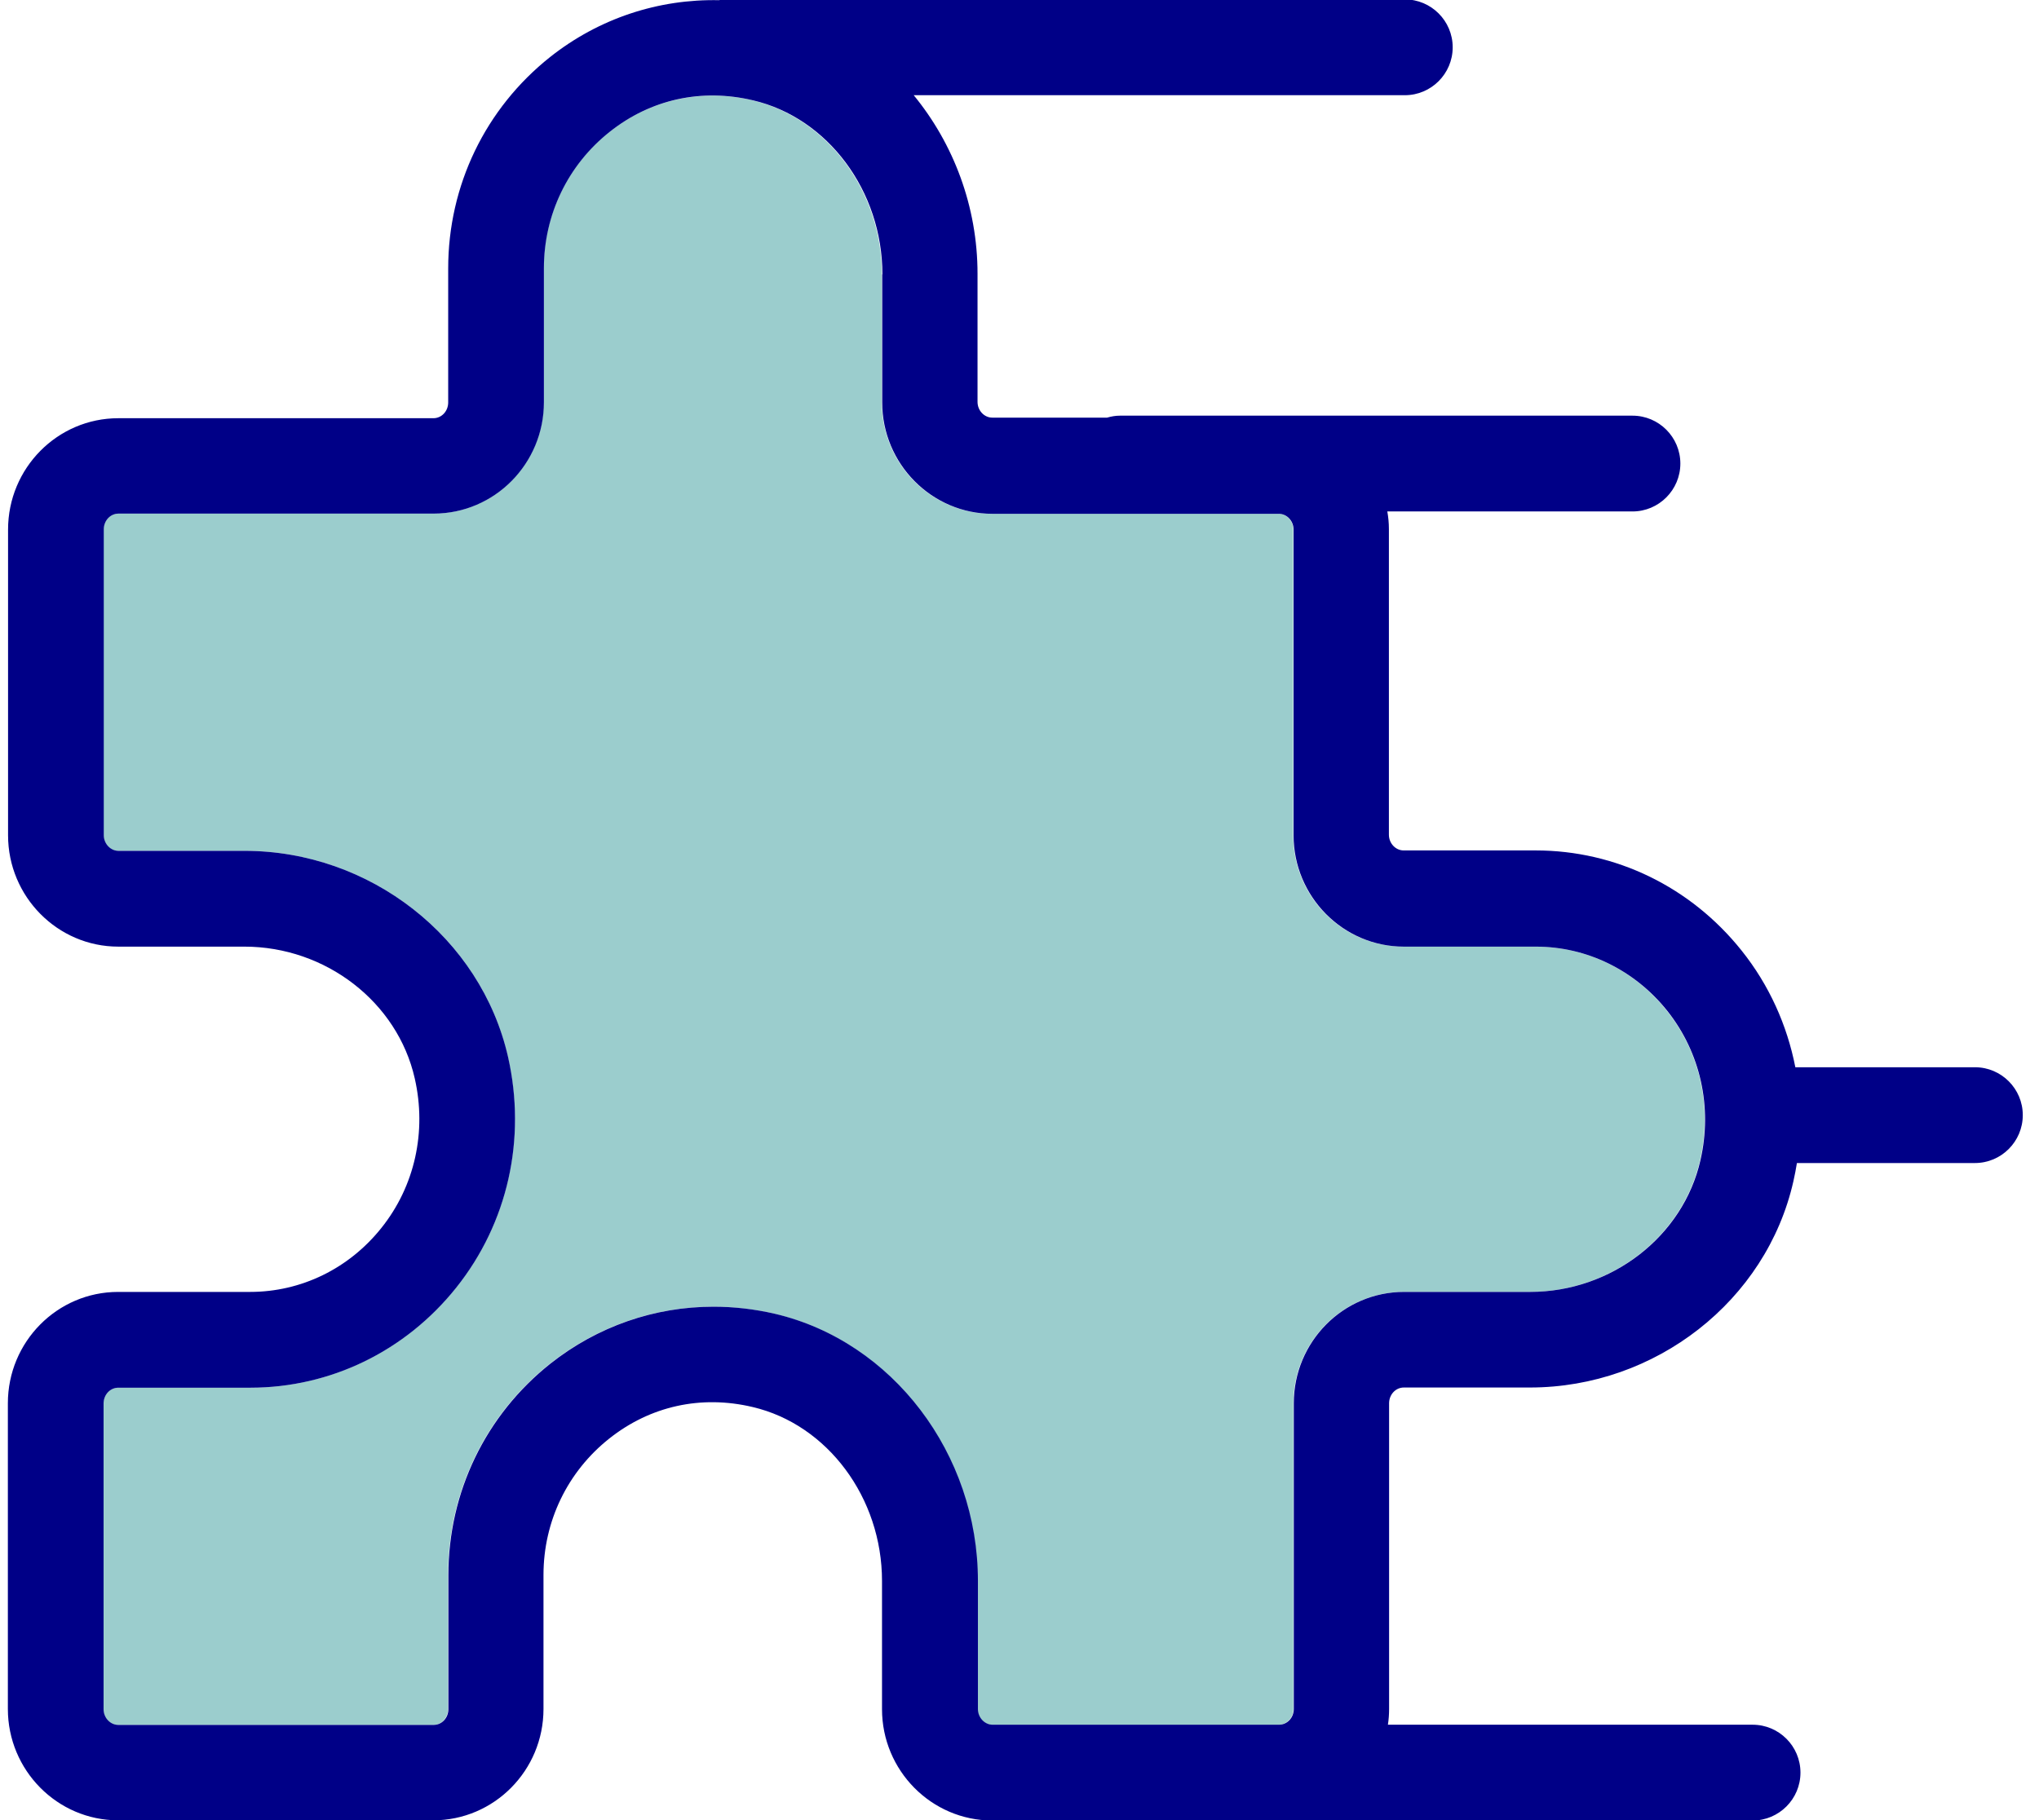 <?xml version="1.0" encoding="UTF-8"?> <svg xmlns="http://www.w3.org/2000/svg" width="84" height="75" viewBox="0 0 84 75" fill="none"><path d="M31.014 4.134C28.889 3.638 26.796 4.101 25.108 5.433C23.388 6.798 22.399 8.852 22.399 11.053V16.576C22.399 19.101 20.362 21.164 17.855 21.164H4.875C4.543 21.164 4.267 21.456 4.267 21.814V34.41C4.267 34.767 4.535 35.06 4.875 35.06H10.067C15.243 35.06 19.811 38.633 20.922 43.554C21.693 46.933 20.914 50.393 18.788 53.056C16.695 55.679 13.604 57.182 10.303 57.182H4.867C4.535 57.182 4.259 57.474 4.259 57.832V70.428C4.259 70.785 4.527 71.078 4.867 71.078H17.847C18.18 71.078 18.456 70.785 18.456 70.428V64.905C18.456 61.486 19.989 58.311 22.658 56.191C24.597 54.656 26.958 53.844 29.375 53.844C30.219 53.844 31.063 53.942 31.907 54.136C36.75 55.273 40.271 59.903 40.271 65.141V70.42C40.271 70.777 40.538 71.069 40.879 71.069H52.675C53.007 71.069 53.283 70.777 53.283 70.42V57.824C53.283 55.298 55.319 53.235 57.826 53.235H63.018C66.369 53.235 69.322 50.953 70.036 47.81C70.539 45.609 70.036 43.359 68.665 41.646C67.326 39.965 65.355 39.007 63.254 39.007H57.818C55.311 39.007 53.275 36.952 53.275 34.418V21.822C53.275 21.465 53.007 21.172 52.667 21.172H40.871C38.364 21.172 36.328 19.117 36.328 16.584V11.305C36.328 7.878 34.089 4.865 30.998 4.134H31.014Z" fill="#9BCDCD"></path><path d="M29.643 0.008C27.128 -0.049 24.678 0.755 22.666 2.347C19.997 4.467 18.464 7.642 18.464 11.061V16.584C18.464 16.941 18.196 17.233 17.855 17.233H4.875C2.369 17.233 0.332 19.288 0.332 21.822V34.418C0.332 36.944 2.369 39.007 4.875 39.007H10.068C13.418 39.007 16.371 41.289 17.085 44.431C17.588 46.632 17.085 48.882 15.714 50.596C14.375 52.277 12.404 53.235 10.303 53.235H4.867C2.36 53.235 0.324 55.29 0.324 57.824V70.42C0.324 72.945 2.36 75.008 4.867 75.008H17.847C20.354 75.008 22.39 72.954 22.39 70.42V64.897C22.39 62.688 23.38 60.642 25.1 59.277C26.788 57.937 28.881 57.474 31.006 57.978C34.089 58.701 36.336 61.714 36.336 65.149V70.428C36.336 72.954 38.372 75.016 40.879 75.016H72.202C73.289 75.016 74.173 74.131 74.173 73.043C74.173 71.954 73.289 71.069 72.202 71.069H57.177C57.21 70.858 57.226 70.647 57.226 70.42V57.824C57.226 57.466 57.494 57.174 57.834 57.174H63.026C68.202 57.174 72.77 53.6 73.881 48.679C73.938 48.427 73.987 48.175 74.027 47.924H81.361C82.448 47.924 83.332 47.038 83.332 45.95C83.332 44.862 82.448 43.977 81.361 43.977H73.962C73.622 42.239 72.883 40.59 71.748 39.169C69.654 36.546 66.564 35.043 63.262 35.043H57.826C57.494 35.043 57.218 34.751 57.218 34.394V21.797C57.218 21.546 57.194 21.31 57.153 21.075H67.253C68.34 21.075 69.225 20.189 69.225 19.101C69.225 18.013 68.34 17.128 67.253 17.128H46.136C45.95 17.128 45.779 17.16 45.609 17.209H40.879C40.547 17.209 40.271 16.917 40.271 16.559V11.28C40.271 8.511 39.281 5.92 37.642 3.923H57.875C58.962 3.923 59.846 3.037 59.846 1.949C59.846 0.861 58.962 -0.024 57.875 -0.024H29.724C29.724 -0.024 29.659 -0.016 29.627 -0.016L29.643 0.008ZM36.344 11.305V16.584C36.344 19.109 38.38 21.172 40.887 21.172H52.683C53.016 21.172 53.291 21.465 53.291 21.822V34.418C53.291 36.944 55.328 39.007 57.834 39.007H63.27C65.371 39.007 67.342 39.973 68.681 41.646C70.052 43.368 70.555 45.617 70.052 47.81C69.338 50.953 66.385 53.235 63.035 53.235H57.843C55.336 53.235 53.3 55.29 53.3 57.824V70.42C53.3 70.777 53.032 71.069 52.691 71.069H40.895C40.563 71.069 40.287 70.777 40.287 70.42V65.141C40.287 59.903 36.766 55.273 31.923 54.136C31.079 53.941 30.235 53.844 29.392 53.844C26.966 53.844 24.613 54.656 22.674 56.191C20.005 58.311 18.472 61.486 18.472 64.905V70.428C18.472 70.785 18.204 71.077 17.864 71.077H4.875C4.543 71.077 4.267 70.785 4.267 70.428V57.832C4.267 57.474 4.535 57.182 4.875 57.182H10.311C13.613 57.182 16.704 55.679 18.797 53.056C20.922 50.392 21.693 46.933 20.93 43.554C19.811 38.633 15.243 35.06 10.076 35.06H4.883C4.551 35.06 4.275 34.767 4.275 34.41V21.814C4.275 21.456 4.543 21.164 4.883 21.164H17.864C20.37 21.164 22.407 19.109 22.407 16.576V11.053C22.407 8.844 23.396 6.798 25.116 5.433C26.804 4.093 28.897 3.63 31.022 4.134C34.105 4.857 36.352 7.87 36.352 11.305H36.344Z" fill="#000087"></path></svg> 